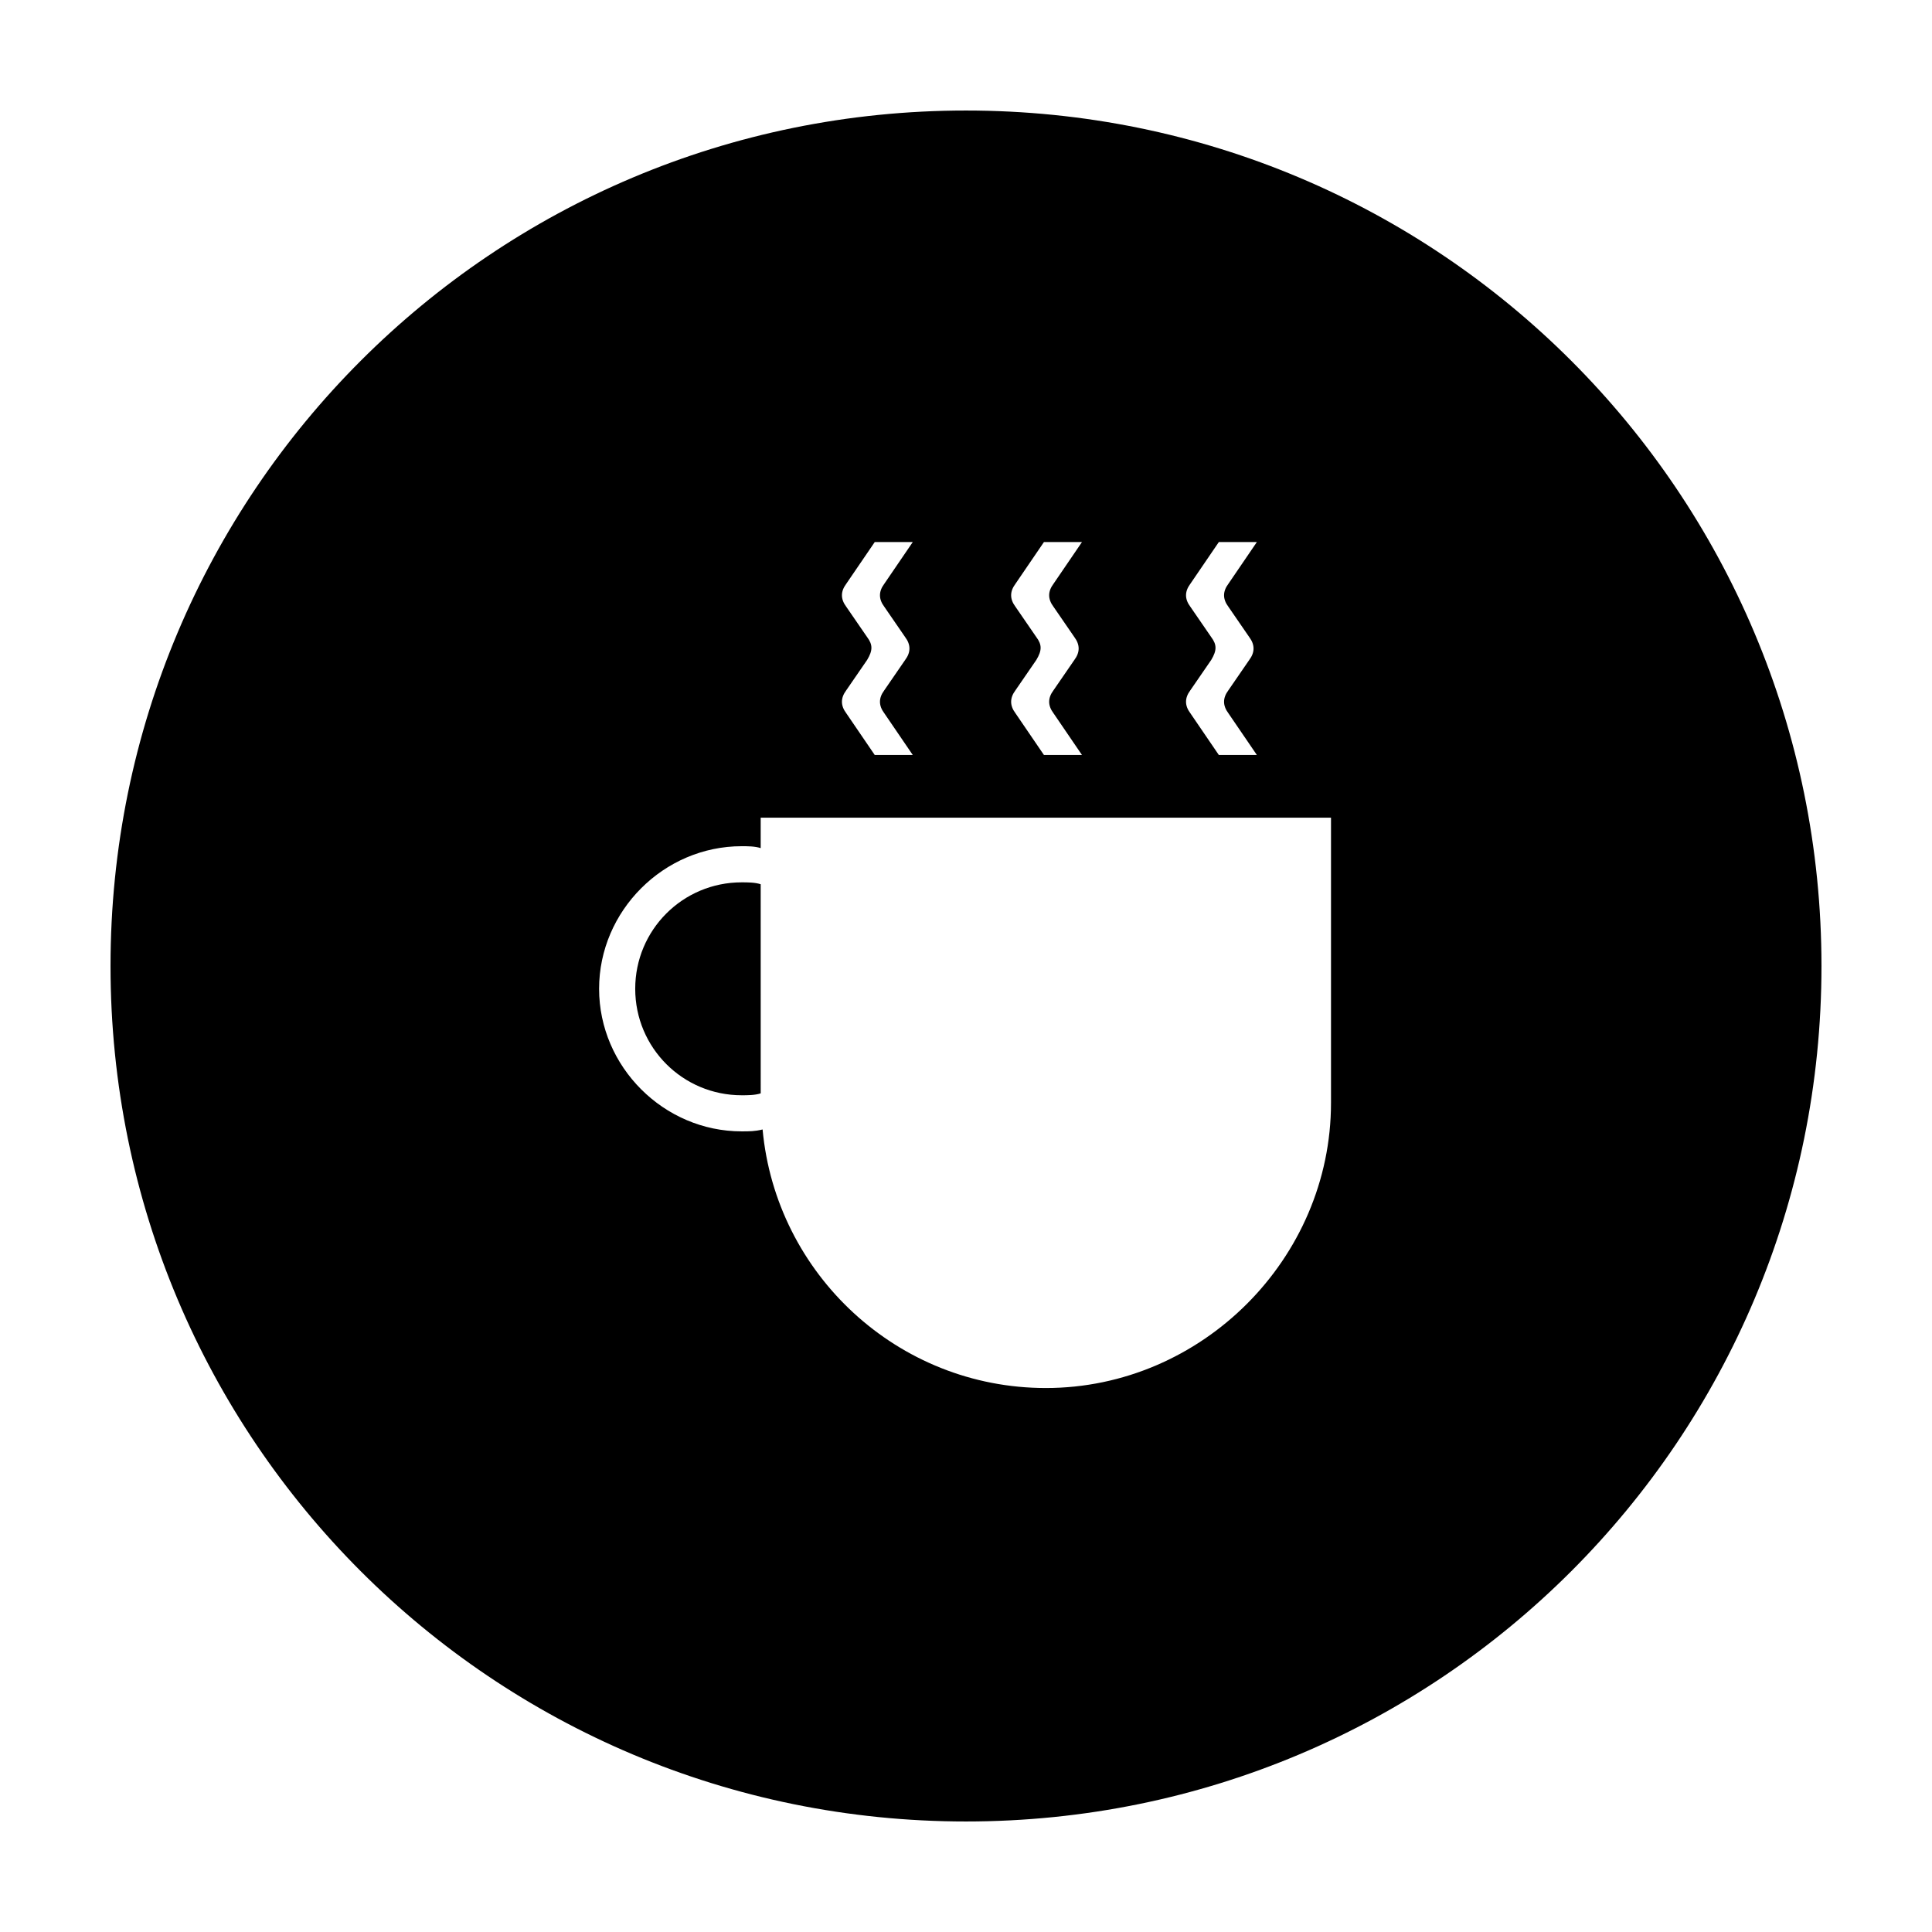 <?xml version="1.0" encoding="UTF-8"?>
<!-- Uploaded to: SVG Repo, www.svgrepo.com, Generator: SVG Repo Mixer Tools -->
<svg fill="#000000" width="800px" height="800px" version="1.1" viewBox="144 144 512 512" xmlns="http://www.w3.org/2000/svg">
 <g>
  <path d="m312.34 406.04c0 15.617 12.594 28.215 28.215 28.215 1.512 0 3.527 0 5.039-0.504l-0.004-55.418c-1.512-0.504-3.527-0.504-5.039-0.504-15.617 0-28.211 12.594-28.211 28.211z"/>
  <path d="m400 173.29c-125.45 0-226.71 101.27-226.71 226.71s101.27 226.71 226.71 226.71 226.71-101.27 226.71-226.71c-0.004-125.45-101.27-226.71-226.71-226.71zm64.988 139.55-5.543-8.062c-1.512-2.016-1.512-4.031 0-6.047l7.559-11.082h10.078l-7.559 11.082c-1.512 2.016-1.512 4.031 0 6.047l5.543 8.062c1.512 2.016 1.512 4.031 0 6.047l-5.543 8.062c-1.512 2.016-1.512 4.031 0 6.047l7.559 11.082h-10.078l-7.559-11.082c-1.512-2.016-1.512-4.031 0-6.047l5.543-8.062c1.512-2.519 1.512-4.031 0-6.047zm-46.348 0-5.543-8.062c-1.512-2.016-1.512-4.031 0-6.047l7.559-11.082h10.078l-7.559 11.082c-1.512 2.016-1.512 4.031 0 6.047l5.543 8.062c1.512 2.016 1.512 4.031 0 6.047l-5.543 8.062c-1.512 2.016-1.512 4.031 0 6.047l7.559 11.082h-10.078l-7.559-11.082c-1.512-2.016-1.512-4.031 0-6.047l5.543-8.062c1.512-2.519 1.512-4.031 0-6.047zm-44.84 0-5.543-8.062c-1.512-2.016-1.512-4.031 0-6.047l7.559-11.082h10.078l-7.559 11.082c-1.512 2.016-1.512 4.031 0 6.047l5.543 8.062c1.512 2.016 1.512 4.031 0 6.047l-5.543 8.062c-1.512 2.016-1.512 4.031 0 6.047l7.559 11.082h-10.078l-7.559-11.082c-1.512-2.016-1.512-4.031 0-6.047l5.543-8.062c1.512-2.519 1.512-4.031 0-6.047zm122.93 123.43c0 41.312-34.258 75.57-75.57 75.57-39.297 0-71.539-30.23-75.066-68.52-2.016 0.504-3.527 0.504-5.543 0.504-20.656 0-37.785-17.129-37.785-37.785s17.129-37.785 37.785-37.785c1.512 0 3.527 0 5.039 0.504v-8.062h151.14z"/>
 </g>
</svg>